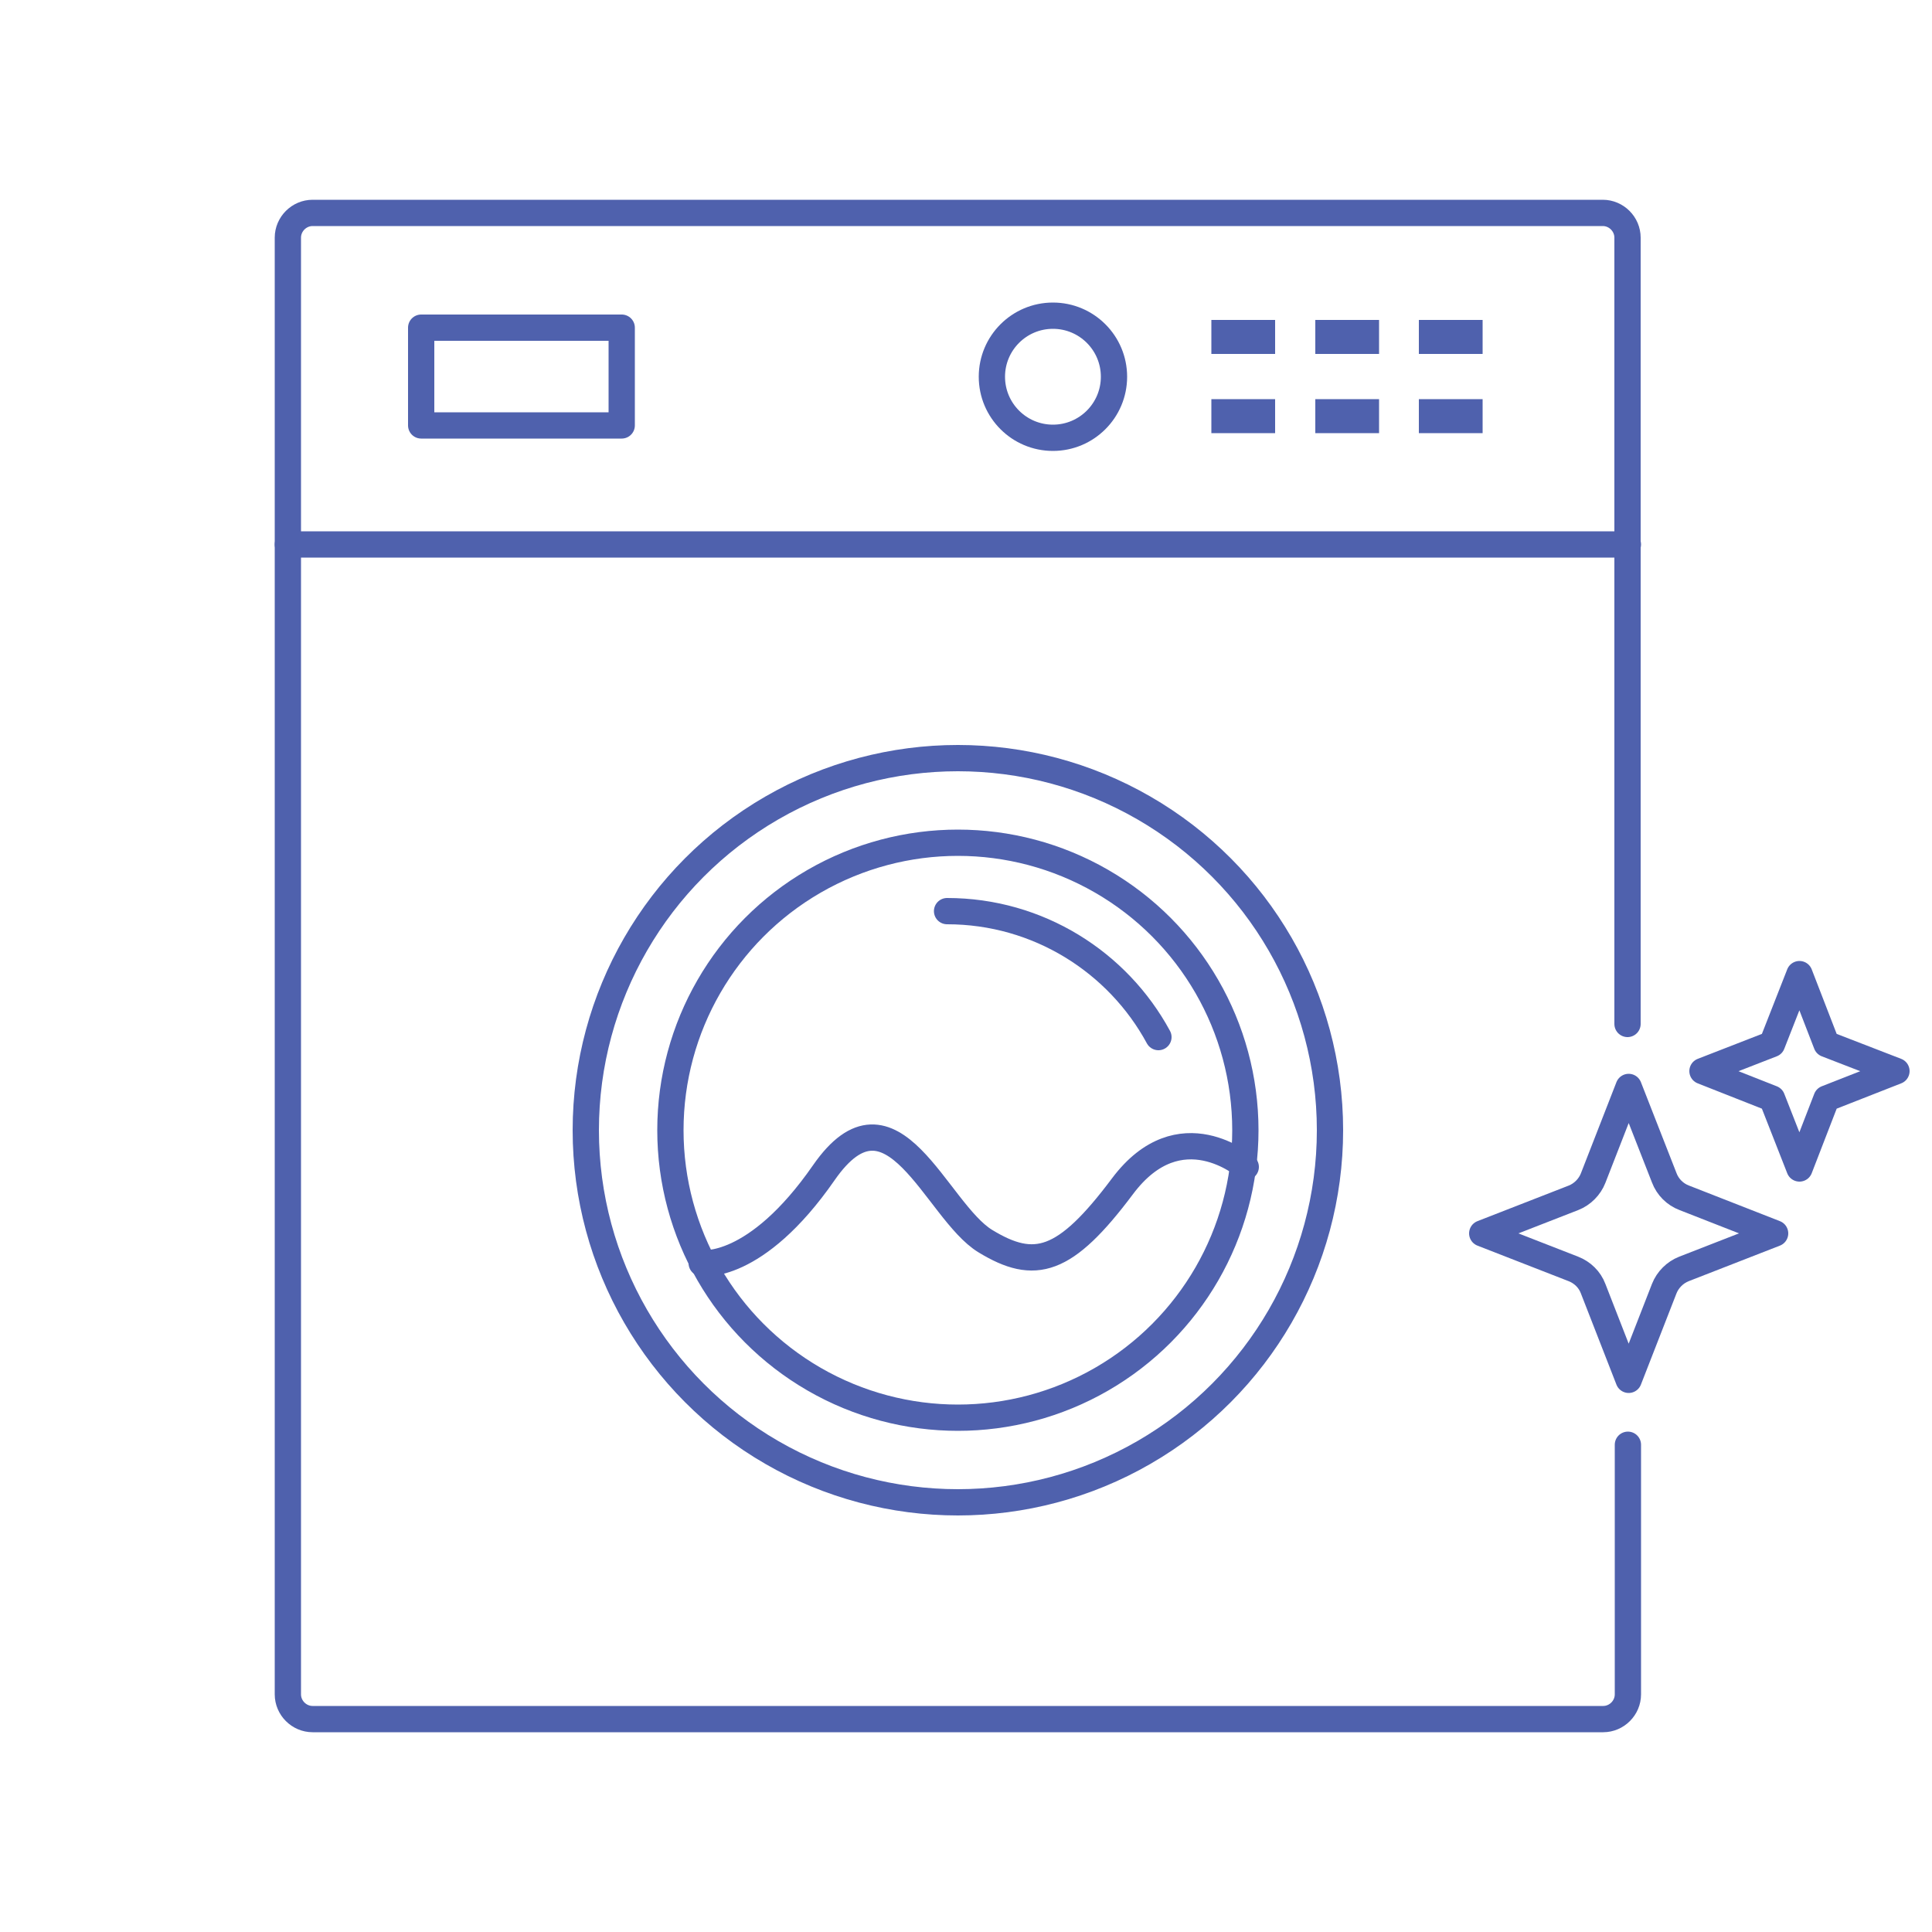 <?xml version="1.0" encoding="UTF-8"?>
<svg id="Layer_1" data-name="Layer 1" xmlns="http://www.w3.org/2000/svg" viewBox="0 0 50 50">
  <defs>
    <style>
      .cls-1 {
        fill: none;
        stroke: #4f61ad;
        stroke-linecap: round;
        stroke-linejoin: round;
        stroke-width: .68px;
      }

      .cls-2 {
        fill: #4f61ad;
        stroke-width: 0px;
      }
    </style>
  </defs>
  <g>
    <path class="cls-1" d="M42.13,37.39v6.46c0,.35-.29.64-.64.64H8.09c-.35,0-.64-.29-.64-.64V6.15c0-.35.29-.64.64-.64h33.39c.35,0,.64.29.64.64v20.35"/>
    <line class="cls-1" x1="42.13" y1="14.09" x2="7.45" y2="14.09"/>
    <rect class="cls-1" x="10.9" y="8.48" width="5.19" height="2.53"/>
    <g>
      <rect class="cls-2" x="31.35" y="8.28" width="1.65" height=".88"/>
      <rect class="cls-2" x="34.04" y="8.28" width="1.65" height=".88"/>
      <rect class="cls-2" x="36.72" y="8.28" width="1.65" height=".88"/>
    </g>
    <g>
      <rect class="cls-2" x="31.35" y="10.33" width="1.65" height=".88"/>
      <rect class="cls-2" x="34.04" y="10.33" width="1.65" height=".88"/>
      <rect class="cls-2" x="36.72" y="10.33" width="1.65" height=".88"/>
    </g>
    <path class="cls-1" d="M43.59,31l2.35.92-2.36.92c-.23.09-.42.28-.51.51l-.92,2.36-.92-2.36c-.09-.24-.28-.42-.51-.51l-2.36-.92,2.36-.92c.23-.09.42-.28.51-.51l.92-2.36.92,2.35c.09.24.28.43.52.52Z"/>
    <polygon class="cls-1" points="47.27 27.02 49.08 27.72 47.27 28.43 46.57 30.24 45.86 28.43 44.06 27.72 45.86 27.02 46.57 25.21 47.27 27.02"/>
  </g>
  <g>
    <circle class="cls-1" cx="24.79" cy="29.25" r="9.63"/>
    <circle class="cls-1" cx="24.79" cy="29.25" r="7.44"/>
    <path class="cls-1" d="M24.51,23.58c2.36,0,4.42,1.32,5.47,3.26"/>
    <path class="cls-1" d="M18.16,32.69s1.39.21,3.16-2.34,2.9.99,4.18,1.77,2.06.57,3.55-1.42,3.19-.5,3.19-.5"/>
  </g>
  <circle class="cls-1" cx="27.25" cy="9.75" r="1.58"/>
</svg>